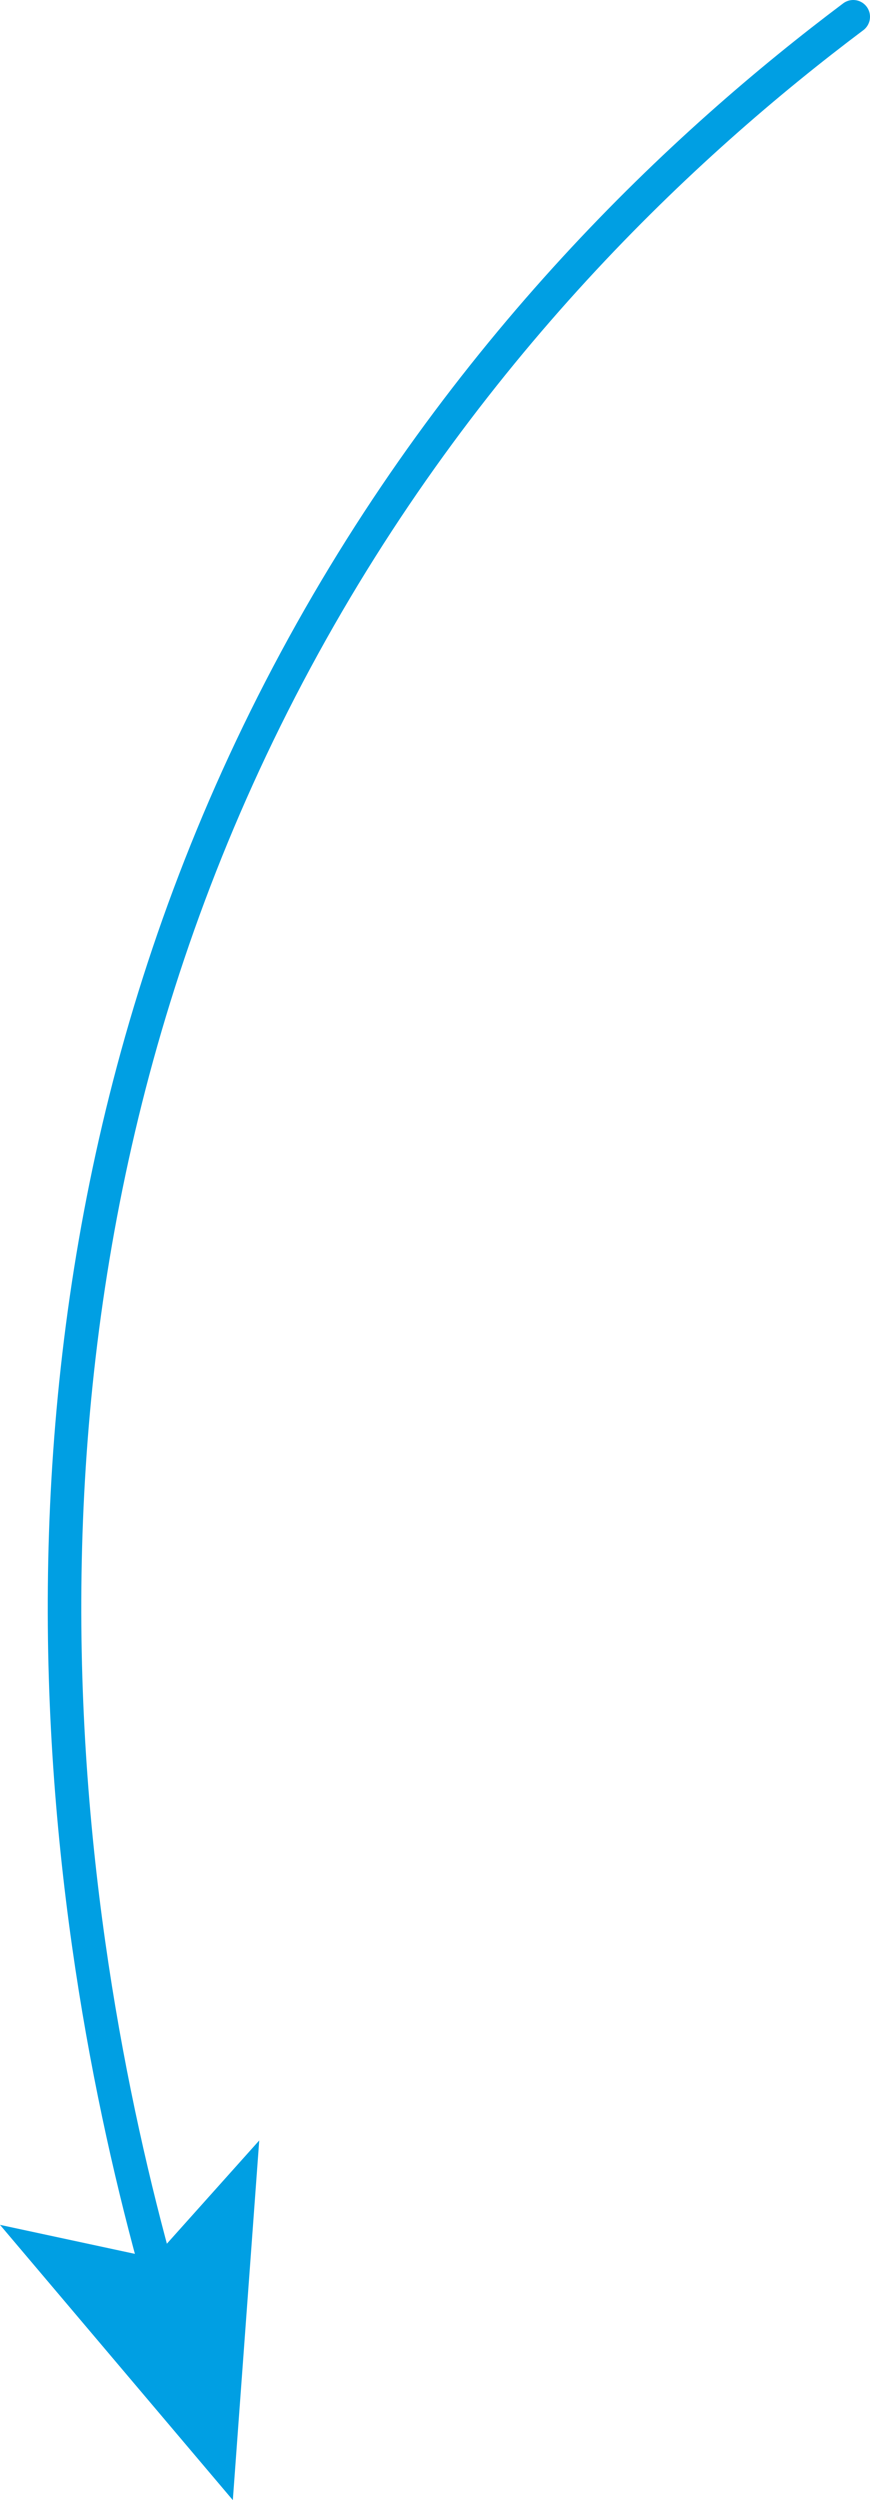 <svg xmlns="http://www.w3.org/2000/svg" viewBox="0 0 103.77 298"><defs><style>.cls-1{fill:none;stroke:#009fe3;stroke-linecap:round;stroke-width:4px;}.cls-2{fill:#009fe3;}</style></defs><title>Стрелка синяя, загиб лево</title><g id="Слой_2" data-name="Слой 2"><g id="Слой_2-2" data-name="Слой 2"><path class="cls-1" d="M18.86,271.2C7.44,230.31-4.88,153.19,35.27,78.67,55.24,41.61,81.79,17,101.77,2"/><polygon class="cls-2" points="27.77 298 30.92 255.13 18.38 269.14 0 265.19 27.77 298"/></g></g></svg>